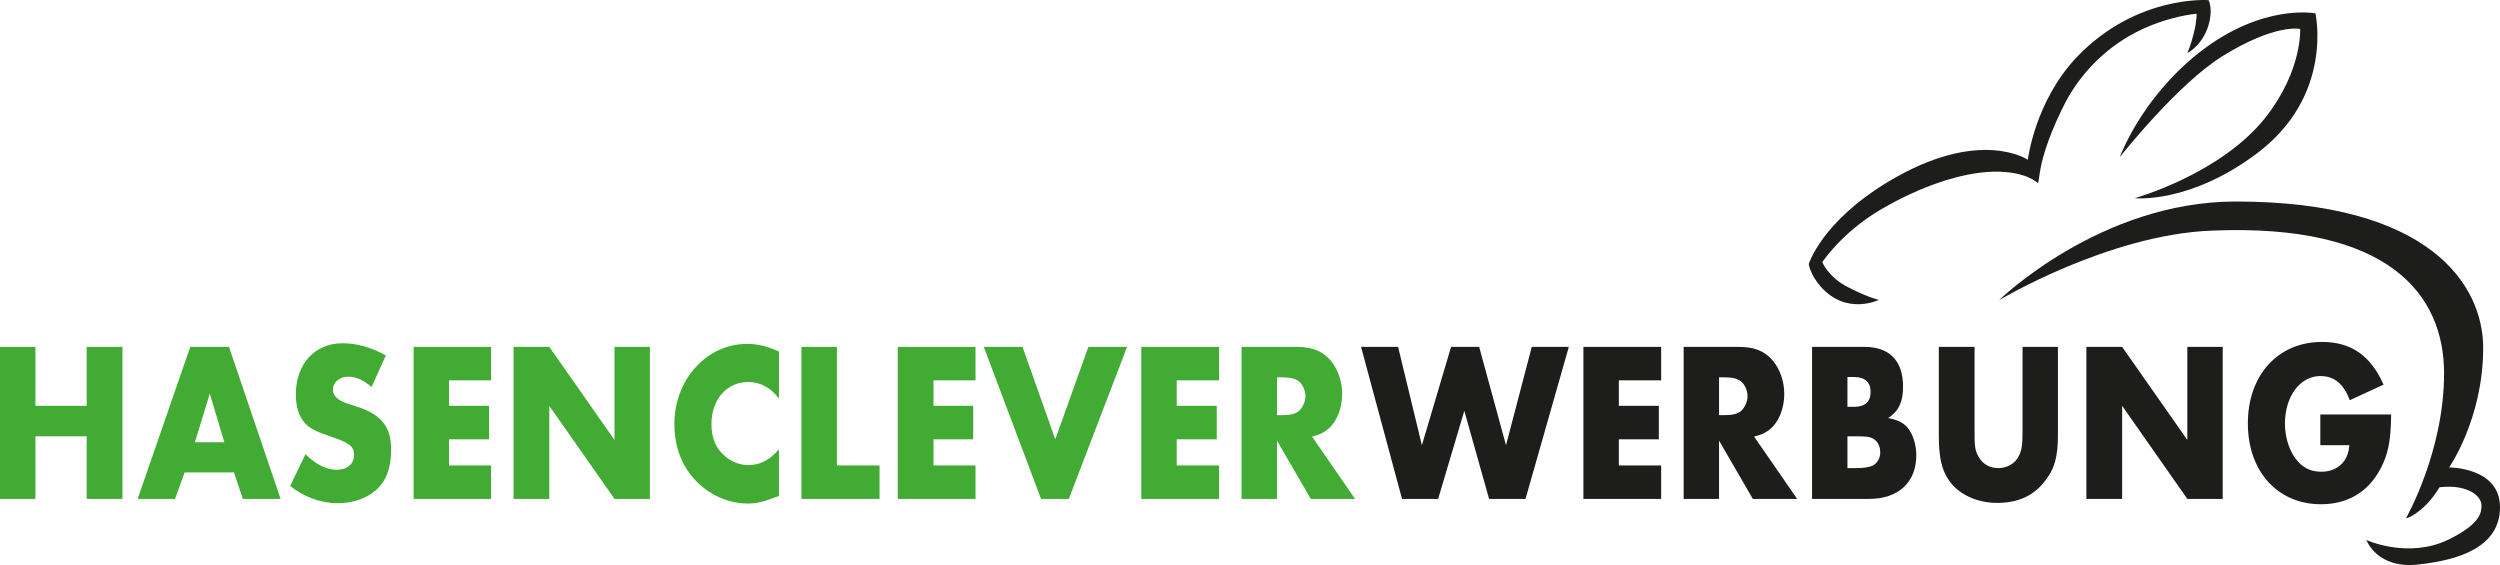<?xml version="1.0" encoding="utf-8"?>
<!-- Generator: Adobe Illustrator 16.0.0, SVG Export Plug-In . SVG Version: 6.00 Build 0)  -->
<!DOCTYPE svg PUBLIC "-//W3C//DTD SVG 1.1//EN" "http://www.w3.org/Graphics/SVG/1.1/DTD/svg11.dtd">
<svg version="1.1" id="Ebene_1" xmlns="http://www.w3.org/2000/svg" xmlns:xlink="http://www.w3.org/1999/xlink" x="0px" y="0px"
	 width="500px" height="113px" viewBox="0.5 43 500 113" enable-background="new 0.5 43 500 113" xml:space="preserve">
<g>
	<polygon fill="#41AB34" points="7.582,124.164 7.582,112.379 0.5,112.379 0.5,142.781 7.582,142.781 7.582,130.263 17.836,130.263 
		17.836,142.781 24.985,142.781 24.985,112.379 17.836,112.379 17.836,124.164 	"/>
	<path fill="#41AB34" d="M47.287,137.48l1.79,5.301h7.543l-10.321-30.402h-7.745l-10.522,30.402h7.476l1.919-5.301H47.287
		L47.287,137.48z M45.368,131.454H39.48l2.979-9.735L45.368,131.454L45.368,131.454z"/>
	<path fill="#41AB34" d="M77.669,114.099c-2.783-1.59-5.762-2.449-8.67-2.449c-5.561,0-9.333,4.173-9.333,10.267
		c0,2.651,0.725,4.639,2.049,5.956c0.993,0.931,2.183,1.531,5.364,2.588c3.306,1.128,4.232,1.854,4.232,3.511
		c0,1.79-1.32,2.981-3.44,2.981c-2.116,0-4.103-0.994-6.286-3.116l-3.047,6.357c2.845,2.257,6.223,3.448,9.529,3.448
		c2.582,0,5.033-0.726,6.818-1.988c2.649-1.854,3.839-4.63,3.839-8.874c0-4.37-1.986-6.887-6.751-8.418l-1.588-0.52
		c-0.993-0.34-1.123-0.402-1.454-0.537c-1.257-0.663-1.852-1.389-1.852-2.382c0-1.456,1.32-2.584,3.042-2.584
		c1.656,0,3.047,0.663,4.698,2.055L77.669,114.099L77.669,114.099z"/>
	<polygon fill="#41AB34" points="98.714,119.068 98.714,112.379 83.226,112.379 83.226,142.781 98.714,142.781 98.714,136.093 
		90.308,136.093 90.308,130.862 98.315,130.862 98.315,124.164 90.308,124.164 90.308,119.068 	"/>
	<polygon fill="#41AB34" points="103.215,142.781 110.359,142.781 110.359,124.164 123.4,142.781 130.479,142.781 130.479,112.379 
		123.4,112.379 123.4,130.987 110.359,112.379 103.215,112.379 	"/>
	<path fill="#41AB34" d="M156.292,113.306c-2.581-1.128-4.304-1.521-6.42-1.521c-8.008,0-14.495,7.088-14.495,16.034
		c0,3.967,1.128,7.414,3.244,10.128c2.777,3.572,7.082,5.758,11.381,5.758c1.856,0,2.979-0.26,6.29-1.522v-9.331
		c-1.852,2.186-3.838,3.171-6.155,3.171c-1.656,0-3.374-0.663-4.698-1.846c-1.789-1.521-2.648-3.582-2.648-6.357
		c0-4.908,3.042-8.419,7.347-8.419c2.446,0,4.5,1.124,6.155,3.313V113.306L156.292,113.306z"/>
	<polygon fill="#41AB34" points="167.875,112.379 160.793,112.379 160.793,142.781 176.411,142.781 176.411,136.093 
		167.875,136.093 	"/>
	<polygon fill="#41AB34" points="195.604,119.068 195.604,112.379 180.053,112.379 180.053,142.781 195.604,142.781 
		195.604,136.093 187.197,136.093 187.197,130.862 195.139,130.862 195.139,124.164 187.197,124.164 187.197,119.068 	"/>
	<polygon fill="#41AB34" points="205.003,112.379 197.259,112.379 208.708,142.781 214.269,142.781 225.914,112.379 
		218.174,112.379 211.553,130.862 	"/>
	<polygon fill="#41AB34" points="244.314,119.068 244.314,112.379 228.76,112.379 228.76,142.781 244.314,142.781 244.314,136.093 
		235.842,136.093 235.842,130.862 243.85,130.862 243.85,124.164 235.842,124.164 235.842,119.068 	"/>
	<path fill="#41AB34" d="M262.913,130.325c1.583-0.395,2.442-0.859,3.373-1.647c1.655-1.522,2.648-4.11,2.648-6.896
		c0-2.517-0.859-4.966-2.317-6.689c-1.584-1.854-3.642-2.714-6.756-2.714h-11.046v30.402h7.082v-11.659l6.756,11.659h8.858
		L262.913,130.325L262.913,130.325z M255.897,126.026v-7.553h1.324c1.315,0,2.38,0.264,3.042,0.792
		c0.797,0.663,1.324,1.854,1.324,2.982c0,1.128-0.599,2.319-1.324,2.981c-0.662,0.529-1.655,0.797-3.042,0.797H255.897
		L255.897,126.026z"/>
	<polygon fill="#1D1D1B" points="280.119,112.379 272.71,112.379 280.906,142.781 288.127,142.781 293.361,125.167 298.318,142.781 
		305.602,142.781 314.264,112.379 306.854,112.379 301.701,132.045 296.332,112.379 290.713,112.379 284.879,132.045 	"/>
	<polygon fill="#1D1D1B" points="332.731,119.068 332.731,112.379 317.181,112.379 317.181,142.781 332.731,142.781 
		332.731,136.093 324.267,136.093 324.267,130.862 332.266,130.862 332.266,124.164 324.267,124.164 324.267,119.068 	"/>
	<path fill="#1D1D1B" d="M351.324,130.325c1.593-0.395,2.452-0.859,3.383-1.647c1.655-1.522,2.648-4.11,2.648-6.896
		c0-2.517-0.859-4.966-2.317-6.689c-1.584-1.854-3.642-2.714-6.756-2.714h-11.05v30.402h7.077v-11.659l6.756,11.659h8.867
		L351.324,130.325L351.324,130.325z M344.31,126.026v-7.553h1.324c1.324,0,2.389,0.264,3.051,0.792
		c0.797,0.663,1.324,1.854,1.324,2.982c0,1.128-0.599,2.319-1.324,2.981c-0.662,0.529-1.655,0.797-3.051,0.797H344.31
		L344.31,126.026z"/>
	<path fill="#1D1D1B" d="M362.912,142.781h11.39c5.888,0,9.458-3.313,9.458-8.748c0-2.186-0.725-4.299-1.78-5.553
		c-0.931-1.003-1.861-1.469-3.848-1.863c2.12-1.388,2.979-3.241,2.979-6.29c0-5.167-2.711-7.948-7.677-7.948h-10.522V142.781
		L362.912,142.781z M369.989,124.361v-5.956h1.324c2.184,0,3.311,1.062,3.311,2.982c0,1.988-1.127,2.974-3.311,2.974H369.989
		L369.989,124.361z M369.989,136.621v-6.358h1.468c2.309,0,2.971,0.063,3.767,0.528c0.859,0.538,1.324,1.522,1.324,2.722
		c0,1.12-0.6,2.114-1.458,2.58c-0.788,0.394-1.915,0.528-3.579,0.528H369.989L369.989,136.621z"/>
	<path fill="#1D1D1B" d="M395.347,112.379h-7.086v17.552c0,4.442,0.527,6.949,1.986,9.081c1.852,2.775,5.557,4.567,9.663,4.567
		c4.17,0,7.283-1.397,9.529-4.308c1.986-2.445,2.648-4.898,2.648-9.341v-17.552h-7.077v16.495c0,3.171-0.144,4.103-0.734,5.302
		c-0.733,1.522-2.317,2.445-4.169,2.445c-1.655,0-3.177-0.86-3.901-2.319c-0.733-1.254-0.796-1.988-0.796-5.428v-16.495H395.347z"/>
	<polygon fill="#1D1D1B" points="417.779,142.781 424.928,142.781 424.928,124.164 437.965,142.781 445.042,142.781 
		445.042,112.379 437.965,112.379 437.965,130.987 424.928,112.379 417.779,112.379 	"/>
	<path fill="#1D1D1B" d="M464.566,125.893v6.152h5.824c-0.196,1.53-0.456,2.257-0.993,3.054c-0.983,1.459-2.648,2.248-4.635,2.248
		c-1.914,0-3.436-0.663-4.626-1.988c-1.655-1.783-2.648-4.692-2.648-7.612c0-5.498,3.043-9.537,7.078-9.537
		c2.782,0,4.635,1.522,5.888,4.826l6.755-3.106c-2.586-5.83-6.486-8.544-12.303-8.544c-8.805,0-14.835,6.623-14.835,16.289
		c0,9.61,5.959,16.174,14.629,16.174c5.754,0,10.066-2.848,12.446-8.221c1.128-2.579,1.521-5.033,1.584-9.734H464.566
		L464.566,125.893z"/>
	<path fill="#1D1D1B" d="M376.279,102.972c0,0-6.415,3.18-11.578-2.583c-2.184-2.449-2.451-4.572-2.451-4.572
		s2.514-8.408,15.819-16.424c18.334-11.063,27.997-4.438,27.997-4.438s1.387-11.658,9.789-20.533
		c11.98-12.52,26.342-11.396,26.342-11.396s0.993,1.724,0,5.037c-1.253,4.106-4.232,5.562-4.232,5.562s0.725-1.59,1.324-4.106
		c0.6-2.449,0.528-3.774,0.528-3.774s-5.888,0.461-12.241,3.774c-6.353,3.313-11.059,8.481-13.904,13.778
		c-2.773,5.363-4.635,10.53-5.154,13.911c-0.34,2.314-0.402,2.449-0.402,2.449s-2.317-2.449-8.867-2.32
		c-6.55,0.135-14.889,3.05-22.565,7.555c-7.812,4.567-11.722,10.531-11.722,10.531s1.127,2.977,5.172,5.032
		C374.097,102.511,376.279,102.972,376.279,102.972L376.279,102.972z"/>
	<path fill="#1D1D1B" d="M427.442,82.64c0,0,10.916,1.19,24.418-8.942c15.488-11.592,11.722-28.02,11.722-28.02
		s-10.594-2.118-23.3,7.88c-11.649,9.21-15.819,20.865-15.819,20.865s11.578-14.704,20.651-20.266
		c10.522-6.492,15.417-5.368,15.417-5.368s0.465,8.216-6.81,17.557C444.773,77.804,427.442,82.64,427.442,82.64L427.442,82.64z"/>
	<path fill="#1D1D1B" d="M400.304,103.039c0,0,20.187-19.737,47.324-19.737c39.11,0,49.508,16.89,49.508,29.274
		c0,14.177-6.818,23.91-6.818,23.91s10.183-0.063,10.183,7.952c0,8.016-8.268,10.604-16.41,11.463
		c-8.205,0.922-10.325-4.908-10.325-4.908s8.339,3.843,16.419-0.071c6.486-3.17,6.612-5.489,6.612-6.815
		c0-1.325-1.324-3.106-4.832-3.645c-1.843-0.269-3.57,0-3.57,0s-1.324,2.319-3.248,4.049c-2.505,2.185-3.436,2.113-3.436,2.113
		s7.605-13.316,7.605-28.947c0-15.632-10.845-30.072-46.519-28.55C422.208,89.924,400.304,103.039,400.304,103.039L400.304,103.039z
		"/>
</g>
</svg>
